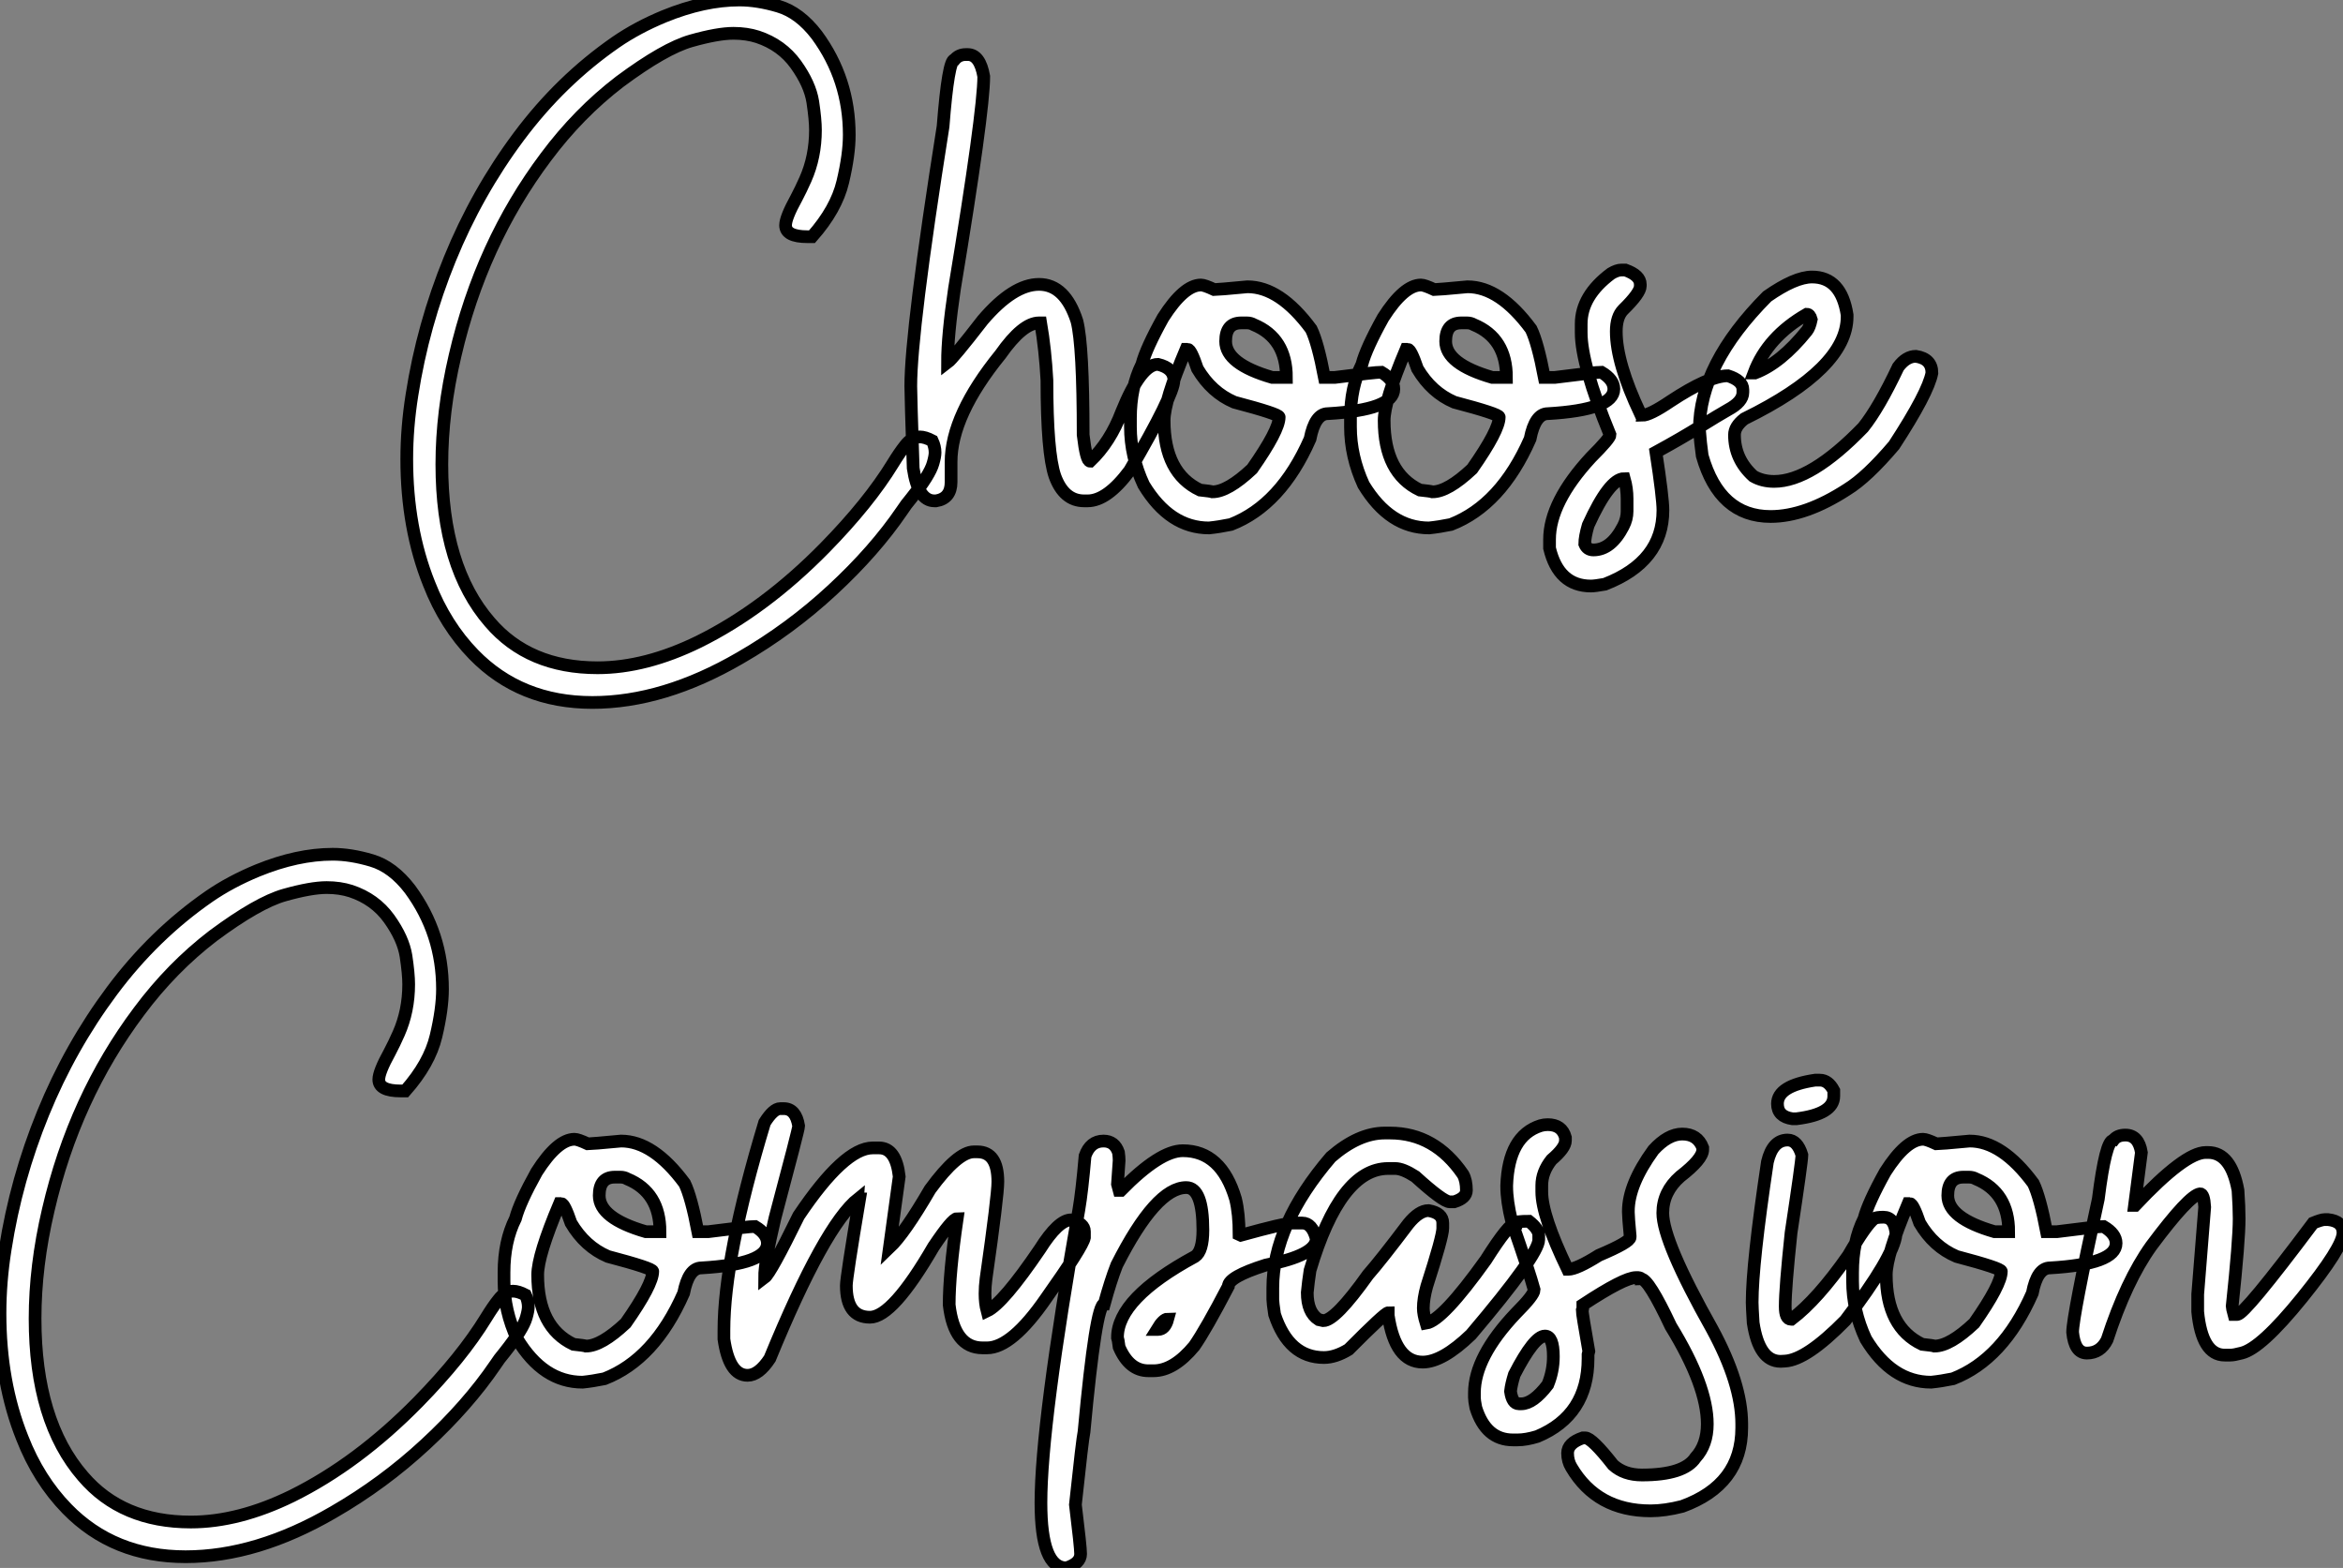 <?xml version="1.0" standalone="no"?>
<svg xmlns="http://www.w3.org/2000/svg" viewBox="2.19 -39.62 184.32 123.34"><rect x="2.19" y="-39.62" width="184.32" height="123.34" fill="#808080" stroke="none"/><path d="M48.79 15.64L48.79 15.64Q43.13 15.64 39.46 11.87L39.46 11.87Q37.22 9.57 35.94 6.29L35.94 6.29Q34.19 1.91 34.19-3.50L34.19-3.50Q34.19-5.99 34.60-8.56L34.60-8.56Q35.45-14.03 37.58-19.25Q39.71-24.47 43.01-28.89Q46.30-33.30 50.65-36.31L50.65-36.31Q52.32-37.46 54.45-38.34L54.45-38.34Q57.59-39.62 60.36-39.62L60.36-39.62Q61.78-39.62 63.43-39.13Q65.09-38.64 66.45-36.86L66.45-36.86Q69.00-33.39 69.00-29.01L69.00-29.01Q69.00-27.45 68.49-25.31Q67.98-23.16 66.07-21L66.07-21L65.71-21Q63.99-21 63.99-21.90L63.99-21.90Q63.99-22.50 64.84-24.04L64.84-24.04Q65.20-24.72 65.55-25.51L65.55-25.51Q66.34-27.29 66.34-29.39L66.34-29.39Q66.34-30.21 66.13-31.61Q65.91-33.00 64.80-34.55Q63.69-36.09 61.80-36.72L61.80-36.72Q60.93-37.00 59.89-37.00L59.89-37.00Q58.66-37.00 56.57-36.41Q54.48-35.82 50.95-33.20L50.95-33.20Q47.70-30.71 45.13-27.26L45.13-27.26Q40.04-20.48 37.99-11.65L37.99-11.65Q36.95-7.22 36.95-3.09L36.95-3.09Q36.95 4.98 40.72 9.32L40.72 9.32Q43.79 12.91 49.20 12.91L49.20 12.91Q52.97 12.91 57.16 10.86L57.16 10.86Q62.35 8.29 67.08 3.47L67.08 3.47Q70.53-0.05 72.44-3.17L72.44-3.17Q72.96-4.02 73.40-4.57L73.40-4.57Q73.92-5.25 74.55-5.25L74.55-5.25Q74.96-5.25 75.53-4.95L75.53-4.95Q75.75-4.48 75.75-4.02L75.75-4.02Q75.75-3.72 75.59-3.17L75.59-3.17Q75.34-2.27 73.89-0.44L73.89-0.44Q73.45 0.08 73.15 0.55L73.15 0.55Q70.99 3.72 67.67 6.79Q64.35 9.87 60.41 12.14L60.41 12.14Q54.39 15.64 48.79 15.64ZM87.75-0.22L87.75-0.22L87.48-0.22Q85.89-0.22 85.18-2.16L85.18-2.16Q84.55-3.99 84.55-9.71L84.55-9.71Q84.42-12.11 84.06-14.22L84.06-14.22L83.93-14.22Q82.64-14.22 80.89-11.73L80.89-11.73Q77.01-6.95 77.01-3.28L77.01-3.28L77.01-1.70Q77.01-0.41 75.83-0.22L75.83-0.22L75.70-0.22Q74.41-0.22 74.03-2.79L74.03-2.79Q73.84-8.48 73.84-9.24L73.84-9.24Q73.84-13.62 76.38-29.67L76.38-29.67Q76.79-34.92 77.28-34.92L77.28-34.92Q77.61-35.33 78.18-35.33L78.18-35.33L78.32-35.33Q79.28-35.33 79.58-33.61L79.58-33.61Q79.58-30.82 77.28-16.93L77.28-16.93Q76.73-13.23 76.73-11.10L76.73-11.10Q77.17-11.43 79.50-14.44L79.50-14.44Q81.90-17.25 83.93-17.25L83.93-17.25Q85.98-17.25 86.91-14.36L86.91-14.36Q87.40-12.44 87.40-5.41L87.40-5.41Q87.64-3.34 87.95-3.34L87.95-3.34Q89.53-4.84 90.43-7.22L90.43-7.22Q91.94-10.96 93.28-10.96L93.28-10.96Q94.54-10.66 94.54-9.71L94.54-9.71Q94.54-8.56 91.06-2.60L91.06-2.60Q89.29-0.22 87.75-0.22ZM97.30 1.91L97.30 1.91Q94.21 1.91 92.16-1.48L92.16-1.48Q91.12-3.72 91.12-6.04L91.12-6.04L91.12-6.73Q91.12-9.16 92.02-10.96L92.02-10.96Q92.35-12.22 93.69-14.63L93.69-14.63Q95.33-17.20 96.67-17.20L96.67-17.20Q96.94-17.20 97.71-16.84L97.71-16.84Q97.98-16.84 100.33-17.06L100.33-17.06Q102.88-17.06 105.34-13.73L105.34-13.73Q105.86-12.66 106.38-9.93L106.38-9.93L107.20-9.93Q110.37-10.34 110.86-10.34L110.86-10.34Q111.84-9.76 111.84-9.02L111.84-9.02Q111.84-7.38 106.65-7.08L106.65-7.08Q105.64-7.08 105.25-5.09L105.25-5.09Q102.96 0.11 99.02 1.64L99.02 1.64Q98.09 1.83 97.30 1.91ZM102.27-9.93L103.39-9.93Q103.39-13.02 100.82-14.08L100.82-14.08Q100.58-14.22 100.28-14.22L100.28-14.22L99.84-14.22Q98.61-14.22 98.61-12.77L98.61-12.77Q98.61-10.99 102.27-9.93L102.27-9.93ZM97.57-0.93L97.57-0.93Q98.77-0.93 100.69-2.73L100.69-2.73Q102.82-5.77 102.82-6.81L102.82-6.81Q102.82-7.05 99.29-7.98L99.29-7.98Q97.49-8.75 96.39-10.61L96.39-10.61Q95.88-12.14 95.63-12.14L95.63-12.14L95.49-12.14Q93.77-8.07 93.77-6.54L93.77-6.54Q93.77-2.41 96.59-1.07L96.59-1.07Q97.43-0.98 97.57-0.93ZM114.61 1.91L114.61 1.91Q111.52 1.91 109.46-1.48L109.46-1.48Q108.43-3.72 108.43-6.04L108.43-6.04L108.43-6.73Q108.43-9.16 109.33-10.96L109.33-10.96Q109.66-12.22 111.00-14.63L111.00-14.63Q112.64-17.20 113.98-17.20L113.98-17.20Q114.25-17.20 115.02-16.84L115.02-16.84Q115.29-16.84 117.64-17.06L117.64-17.06Q120.18-17.06 122.64-13.73L122.64-13.73Q123.16-12.66 123.68-9.93L123.68-9.93L124.50-9.93Q127.68-10.34 128.17-10.34L128.17-10.34Q129.15-9.76 129.15-9.02L129.15-9.02Q129.15-7.38 123.96-7.08L123.96-7.08Q122.95-7.08 122.56-5.09L122.56-5.09Q120.27 0.11 116.33 1.64L116.33 1.64Q115.40 1.83 114.61 1.91ZM119.58-9.93L120.70-9.93Q120.70-13.02 118.13-14.08L118.13-14.08Q117.89-14.22 117.59-14.22L117.59-14.22L117.15-14.22Q115.92-14.22 115.92-12.77L115.92-12.77Q115.92-10.99 119.58-9.93L119.58-9.93ZM114.88-0.93L114.88-0.93Q116.08-0.93 118.00-2.73L118.00-2.73Q120.13-5.77 120.13-6.81L120.13-6.81Q120.13-7.05 116.60-7.98L116.60-7.98Q114.80-8.75 113.70-10.61L113.70-10.61Q113.18-12.14 112.94-12.14L112.94-12.14L112.80-12.14Q111.08-8.07 111.08-6.54L111.08-6.54Q111.08-2.41 113.89-1.07L113.89-1.07Q114.74-0.98 114.88-0.93ZM127.35 6.48L127.35 6.48Q124.80 6.48 124.09 3.50L124.09 3.50L124.09 2.82Q124.09-0.11 127.35-3.64L127.35-3.64Q128.85-5.14 128.85-5.41L128.85-5.41Q126.58-10.94 126.58-13.45L126.58-13.45L126.58-14.14Q126.58-16.35 128.93-18.10L128.93-18.10Q129.40-18.38 129.75-18.38L129.75-18.38L130.05-18.38Q131.23-17.96 131.23-17.25L131.23-17.25L131.23-17.12Q131.23-16.57 129.89-15.26L129.89-15.26Q129.34-14.71 129.34-13.54L129.34-13.54Q129.34-11.07 131.23-7.08L131.23-7.08Q131.37-7.05 131.37-6.95L131.37-6.95Q131.97-6.95 133.58-8.04L133.58-8.04Q136.64-10.06 138.12-10.06L138.12-10.06Q139.30-9.68 139.30-8.97L139.30-8.97L139.30-8.75Q139.30-8.01 138.12-7.38L138.12-7.38Q137.36-6.95 135.93-6.06Q134.51-5.17 132.46-4.05L132.46-4.05Q133.01-0.46 133.01 0.52L133.01 0.52Q133.01 4.57 128.44 6.34L128.44 6.34Q127.65 6.48 127.35 6.48ZM127.54 3.64L127.54 3.64Q128.93 3.64 129.89 1.78L129.89 1.78Q130.19 1.20 130.19 0.60L130.19 0.60L130.19-0.38Q130.19-1.20 129.97-1.97L129.97-1.97Q128.80-1.97 127.13 1.70L127.13 1.70Q126.86 2.63 126.86 3.17L126.86 3.17Q127.05 3.64 127.54 3.64ZM141.48 1.01L141.48 1.01Q137.46 1.01 136.10-3.77L136.10-3.77Q135.96-4.76 135.88-5.85L135.88-5.85Q135.88-10.94 141.21-16.30L141.21-16.30Q143.40-17.83 144.74-17.83L144.74-17.83Q147.04-17.83 147.50-14.85L147.50-14.85L147.50-14.71Q147.50-10.64 139.41-6.67L139.41-6.67Q138.64-6.07 138.64-5.41L138.64-5.41Q138.64-3.50 140.12-2.16L140.12-2.16Q140.83-1.75 141.76-1.75L141.76-1.75Q144.66-1.75 148.76-5.99L148.76-5.99Q149.99-7.52 151.52-10.75L151.52-10.75Q152.15-11.59 152.91-11.59L152.91-11.59Q154.17-11.40 154.17-10.28L154.17-10.28Q153.87-8.70 151.19-4.59L151.19-4.59Q149.06-2.08 147.50-1.12L147.50-1.12Q144.22 1.01 141.48 1.01ZM140.17-10.28L140.25-10.28Q142.28-11.05 144.33-13.59L144.33-13.59Q144.55-13.86 144.68-14.49L144.68-14.49Q144.57-14.90 144.33-14.90L144.33-14.90Q141.24-13.13 140.17-10.28L140.17-10.28Z" fill="white" stroke="black" transform="scale(1,1)"/><path d="M16.79 82.84L16.79 82.84Q11.13 82.84 7.46 79.07L7.46 79.07Q5.22 76.77 3.94 73.49L3.94 73.49Q2.19 69.11 2.19 63.70L2.19 63.70Q2.19 61.21 2.60 58.64L2.60 58.64Q3.45 53.17 5.58 47.95Q7.71 42.73 11.01 38.31Q14.30 33.90 18.65 30.89L18.65 30.89Q20.32 29.74 22.45 28.86L22.45 28.86Q25.59 27.58 28.36 27.58L28.36 27.58Q29.78 27.58 31.43 28.07Q33.09 28.56 34.45 30.34L34.45 30.34Q37.00 33.81 37.00 38.19L37.00 38.19Q37.00 39.75 36.49 41.89Q35.98 44.04 34.07 46.20L34.07 46.20L33.71 46.20Q31.99 46.20 31.99 45.30L31.99 45.30Q31.99 44.70 32.84 43.16L32.84 43.16Q33.20 42.48 33.55 41.69L33.55 41.69Q34.34 39.91 34.34 37.81L34.34 37.81Q34.34 36.99 34.13 35.59Q33.91 34.20 32.80 32.65Q31.69 31.11 29.80 30.48L29.80 30.48Q28.93 30.20 27.89 30.20L27.89 30.20Q26.66 30.20 24.57 30.79Q22.48 31.38 18.95 34.00L18.95 34.00Q15.70 36.49 13.13 39.94L13.13 39.94Q8.04 46.72 5.99 55.55L5.99 55.55Q4.95 59.98 4.95 64.11L4.95 64.11Q4.95 72.18 8.72 76.52L8.72 76.52Q11.79 80.11 17.20 80.11L17.20 80.11Q20.97 80.11 25.16 78.06L25.16 78.06Q30.35 75.49 35.08 70.67L35.08 70.67Q38.53 67.15 40.44 64.03L40.44 64.03Q40.96 63.18 41.40 62.63L41.40 62.63Q41.92 61.95 42.55 61.95L42.55 61.95Q42.96 61.95 43.53 62.25L43.53 62.25Q43.75 62.72 43.75 63.18L43.75 63.18Q43.75 63.48 43.59 64.03L43.59 64.03Q43.34 64.93 41.89 66.76L41.89 66.76Q41.45 67.28 41.15 67.75L41.15 67.75Q38.99 70.92 35.67 73.99Q32.35 77.07 28.41 79.34L28.41 79.34Q22.39 82.84 16.79 82.84ZM48.02 69.11L48.02 69.11Q44.93 69.11 42.88 65.72L42.88 65.72Q41.84 63.48 41.84 61.16L41.84 61.16L41.84 60.47Q41.84 58.04 42.74 56.24L42.74 56.24Q43.07 54.98 44.41 52.57L44.41 52.57Q46.05 50.00 47.39 50.00L47.39 50.00Q47.66 50.00 48.43 50.36L48.43 50.36Q48.70 50.36 51.05 50.14L51.05 50.14Q53.59 50.14 56.05 53.47L56.05 53.47Q56.57 54.54 57.09 57.27L57.09 57.27L57.91 57.27Q61.09 56.86 61.58 56.86L61.58 56.86Q62.56 57.44 62.56 58.18L62.56 58.18Q62.56 59.82 57.37 60.12L57.37 60.12Q56.36 60.12 55.97 62.11L55.97 62.11Q53.68 67.31 49.74 68.84L49.74 68.84Q48.81 69.03 48.02 69.11ZM52.99 57.27L54.11 57.27Q54.11 54.18 51.54 53.12L51.54 53.12Q51.30 52.98 51.00 52.98L51.00 52.98L50.56 52.98Q49.33 52.98 49.33 54.43L49.33 54.43Q49.33 56.21 52.99 57.27L52.99 57.27ZM48.29 66.27L48.29 66.27Q49.49 66.27 51.41 64.47L51.41 64.47Q53.54 61.43 53.54 60.39L53.54 60.39Q53.54 60.15 50.01 59.22L50.01 59.22Q48.21 58.45 47.11 56.59L47.11 56.59Q46.59 55.06 46.35 55.06L46.35 55.06L46.21 55.06Q44.49 59.13 44.49 60.66L44.49 60.66Q44.49 64.79 47.30 66.13L47.30 66.13Q48.15 66.22 48.29 66.27ZM61.00 68.57L61.00 68.57Q59.55 68.57 59.14 65.72L59.14 65.72L59.14 65.04Q59.14 59.27 62.34 48.69L62.34 48.69Q63.03 47.59 63.57 47.59L63.57 47.59L63.85 47.59Q64.80 47.59 65.02 48.96L65.02 48.96Q65.02 49.21 63.16 56.18L63.16 56.18Q62.34 59.63 62.34 60.88L62.34 60.88Q62.81 60.53 65.02 56.02L65.02 56.02Q68.61 50.68 70.85 50.68L70.85 50.68L71.34 50.68Q72.68 50.68 72.93 52.93L72.93 52.93L72.16 58.53Q73.34 57.41 75.36 53.94L75.36 53.94Q77.52 50.99 78.80 50.99L78.80 50.99L79.08 50.99Q80.69 50.99 80.69 53.34L80.69 53.34Q80.69 54.46 79.76 60.97L79.76 60.97Q79.68 61.59 79.68 62.14L79.68 62.14Q79.68 62.91 79.84 63.51L79.84 63.51Q81.10 62.91 84 58.64L84 58.64Q85.45 56.34 86.46 56.34L86.46 56.34Q87.50 56.62 87.50 57.25L87.50 57.25L87.50 57.74Q87.36 58.45 84.49 62.50L84.49 62.50Q81.79 66.41 79.84 66.41L79.84 66.41L79.49 66.41Q77.25 66.41 76.86 63.02L76.86 63.02Q76.86 60.53 77.49 56.24L77.49 56.24Q77.11 56.24 75.63 58.45L75.63 58.45Q72.41 64.00 70.63 64.00L70.63 64.00Q68.77 64.00 68.77 61.51L68.77 61.51Q68.77 60.88 69.81 54.70L69.81 54.70Q69.73 54.70 69.73 54.65L69.73 54.65Q67.05 56.78 62.75 67.25L62.75 67.25Q61.88 68.57 61.00 68.57ZM86.08 83.72L86.08 83.72Q84.08 83.72 84.08 78.60L84.08 78.60Q84.08 72.40 87.06 55.55L87.06 55.55Q87.31 54.10 87.55 51.31L87.55 51.31Q87.96 50.14 89.00 50.14L89.00 50.14Q89.88 50.14 90.18 51.04L90.18 51.04Q90.23 51.42 90.23 51.67L90.23 51.67L90.10 53.53L90.23 54.02L90.37 54.02Q93.43 50.90 95.24 50.90L95.24 50.90Q98.27 50.90 99.39 54.70L99.39 54.70Q99.67 55.85 99.67 57.49L99.67 57.49L99.80 57.55Q103.28 56.59 103.88 56.59L103.88 56.59L104.64 56.59Q105.41 56.59 105.74 57.82L105.74 57.82Q105.74 59.13 101.75 59.90L101.75 59.90Q98.82 60.83 98.82 61.57L98.82 61.57Q97.07 64.93 96.14 66.27L96.14 66.27Q94.53 68.21 92.94 68.21L92.94 68.21L92.53 68.21Q91.03 68.21 90.23 66.35L90.23 66.35Q90.15 65.72 90.10 65.59L90.10 65.59Q90.10 62.52 96.20 59.22L96.20 59.22Q96.82 58.81 96.82 57.14L96.82 57.14Q96.82 53.80 95.51 53.80L95.51 53.80Q93.13 53.80 90.04 59.90L90.04 59.90Q89.55 61.16 89.06 62.96L89.06 62.96Q88.40 62.96 87.47 73.00L87.47 73.00Q87.34 73.60 86.79 78.74L86.79 78.74Q87.20 82.08 87.20 82.62L87.20 82.62Q87.20 83.36 86.08 83.72ZM93.21 64.96L93.30 64.96Q93.84 64.96 94.06 64.14L94.06 64.14Q93.71 64.14 93.21 64.96L93.21 64.96ZM114.11 67.53L114.11 67.53Q111.95 67.53 111.40 63.86L111.40 63.86L111.40 63.65Q111.15 63.65 108.28 66.54L108.28 66.54Q107.24 67.17 106.34 67.17L106.34 67.17Q103.58 67.17 102.46 63.78L102.46 63.78Q102.32 62.85 102.32 62.61L102.32 62.61L102.32 61.70Q102.32 56.73 106.89 51.40L106.89 51.40Q109.07 49.51 111.13 49.51L111.13 49.51L111.54 49.51Q115.06 49.51 117.28 52.76L117.28 52.76Q117.55 53.23 117.55 54.02L117.55 54.02Q117.55 54.62 116.59 54.92L116.59 54.92L116.24 54.92Q115.72 54.92 113.53 52.93L113.53 52.93Q112.55 52.30 111.95 52.30L111.95 52.30L111.40 52.30Q107.63 52.30 105.25 60.31L105.25 60.31Q105.11 61.21 105.03 62.06L105.03 62.06Q105.03 63.62 105.93 64.19L105.93 64.19L106.29 64.27Q107.24 64.27 109.81 60.66L109.81 60.66Q110.80 59.54 112.98 56.65L112.98 56.65Q113.83 55.61 114.57 55.61L114.57 55.61Q115.69 55.80 115.69 56.59L115.69 56.59L115.69 57.00Q115.69 57.66 114.43 61.57L114.43 61.57Q114.16 62.55 114.16 63.29L114.16 63.29Q114.16 63.75 114.38 64.47L114.38 64.47Q115.66 64.27 119.08 59.49L119.08 59.49Q120.91 56.59 121.43 56.59L121.43 56.59Q121.43 56.45 122.47 56.45L122.47 56.45Q123.24 57.06 123.24 57.55L123.24 57.55L123.24 57.90Q123.24 59.08 117.91 65.37L117.91 65.37Q115.66 67.53 114.11 67.53ZM123.95 48.85L123.95 48.85Q125.07 48.85 125.34 49.86L125.34 49.86L125.34 50.11Q125.34 50.68 124.25 51.61L124.25 51.61Q123.48 52.57 123.48 53.64L123.48 53.64L123.48 54.13Q123.48 56.02 125.51 60.23L125.51 60.23L125.56 60.23Q126.22 60.23 127.97 59.13L127.97 59.13Q130.43 58.09 130.43 57.71L130.43 57.71L130.43 57.60Q130.29 56.13 130.29 55.74L130.29 55.74L130.29 55.66Q130.29 53.56 132.26 50.85L132.26 50.85Q133.41 49.59 134.53 49.59L134.53 49.59Q135.73 49.59 136.14 50.66L136.14 50.66L136.14 50.82Q136.14 51.56 134.37 52.93L134.37 52.93Q133 54.13 133 55.80L133 55.80Q133 58.04 136.88 64.93L136.88 64.93Q139.21 69.22 139.21 72.40L139.21 72.40L139.21 72.70Q139.21 77.18 134.53 78.88L134.53 78.88Q133.16 79.23 132.04 79.23L132.04 79.23Q127.83 79.23 125.81 75.81L125.81 75.81Q125.51 75.32 125.51 74.69L125.51 74.69Q125.51 73.90 126.71 73.49L126.71 73.49L126.90 73.49Q127.42 73.49 129.09 75.62L129.09 75.62Q129.96 76.41 131.36 76.41L131.36 76.41Q134.67 76.41 135.57 75.05L135.57 75.05Q136.50 74.04 136.50 72.40L136.50 72.40Q136.50 69.39 133.63 64.71L133.63 64.71Q131.88 60.99 131.30 60.99L131.30 60.99Q131.30 60.91 131.06 60.88L131.06 60.88L130.89 60.88Q129.96 60.88 126.71 63.02L126.71 63.02L126.71 63.21Q126.71 63.37 126.66 63.45L126.66 63.45Q126.66 63.73 127.18 66.68L127.18 66.68L127.12 66.93L127.12 67.25Q127.12 71.71 123.13 73.38L123.13 73.38Q122.25 73.65 121.57 73.65L121.57 73.65L121.21 73.65Q119.08 73.65 118.29 71.11L118.29 71.11Q118.18 70.54 118.18 70.32L118.18 70.32L118.18 69.96Q118.18 67.12 121.46 63.67L121.46 63.67Q122.88 62.25 122.88 61.84L122.88 61.84Q122.53 60.53 121.11 56.45L121.11 56.45Q120.72 54.87 120.72 53.69L120.72 53.69L120.72 53.64Q120.86 49.73 123.38 48.93L123.38 48.93Q123.65 48.85 123.95 48.85ZM121.02 69.83L121.02 69.83Q121.16 70.81 121.68 70.81L121.68 70.81L121.87 70.81Q122.80 70.81 123.95 69.31L123.95 69.31Q124.39 68.24 124.39 67.09L124.39 67.09Q124.39 65.48 123.73 65.48L123.73 65.48Q122.88 65.48 121.32 68.51L121.32 68.51Q121.08 69.28 121.02 69.83ZM144.98 45.35L145.36 45.35Q146.02 45.35 146.45 46.17L146.45 46.17L146.45 46.61Q146.45 48.03 143.50 48.39L143.50 48.39L143.20 48.39Q142.02 48.22 142.02 47.21L142.02 47.21Q142.02 45.79 144.98 45.35L144.98 45.35ZM142.63 67.45L142.27 67.47Q140.57 67.47 140.11 64.44L140.11 64.44Q140.03 63.18 140.03 62.83L140.03 62.83Q140.03 59.79 141.23 51.78L141.23 51.78Q141.64 50.06 142.82 50.06L142.82 50.06Q143.58 50.06 143.94 51.23L143.94 51.23L143.94 51.26Q143.94 51.75 143.09 57.36L143.09 57.36Q142.63 61.70 142.63 63.15L142.63 63.15Q142.63 64.16 143.09 64.16L143.09 64.16L143.12 64.16Q145.17 62.61 147.60 59.13L147.60 59.13Q148.97 56.75 149.63 56.24L149.63 56.24Q149.82 56.13 150.36 56.13L150.36 56.13Q151.24 56.13 151.35 57.47L151.35 57.47Q151.16 59.27 147.36 64.25L147.36 64.25Q144.32 67.34 142.63 67.45L142.63 67.45ZM154.11 69.11L154.11 69.11Q151.02 69.11 148.97 65.72L148.97 65.72Q147.93 63.48 147.93 61.16L147.93 61.16L147.93 60.47Q147.93 58.04 148.83 56.24L148.83 56.24Q149.16 54.98 150.50 52.57L150.50 52.57Q152.14 50.00 153.48 50.00L153.48 50.00Q153.75 50.00 154.52 50.36L154.52 50.36Q154.79 50.36 157.14 50.14L157.14 50.14Q159.69 50.14 162.15 53.47L162.15 53.47Q162.67 54.54 163.19 57.27L163.19 57.27L164.01 57.27Q167.18 56.86 167.67 56.86L167.67 56.86Q168.66 57.44 168.66 58.18L168.66 58.18Q168.66 59.82 163.46 60.12L163.46 60.12Q162.45 60.12 162.07 62.11L162.07 62.11Q159.77 67.31 155.83 68.84L155.83 68.84Q154.90 69.03 154.11 69.11ZM159.09 57.27L160.21 57.27Q160.21 54.18 157.64 53.12L157.64 53.12Q157.39 52.98 157.09 52.98L157.09 52.98L156.65 52.98Q155.42 52.98 155.42 54.43L155.42 54.43Q155.42 56.21 159.09 57.27L159.09 57.27ZM154.38 66.27L154.38 66.27Q155.59 66.27 157.50 64.47L157.50 64.47Q159.63 61.43 159.63 60.39L159.63 60.39Q159.63 60.15 156.11 59.22L156.11 59.22Q154.30 58.45 153.21 56.59L153.21 56.59Q152.69 55.06 152.44 55.06L152.44 55.06L152.30 55.06Q150.58 59.13 150.58 60.66L150.58 60.66Q150.58 64.79 153.40 66.13L153.40 66.13Q154.25 66.22 154.38 66.27ZM177.65 66.98L177.65 66.98L177.21 66.98Q175.41 66.98 175.08 63.56L175.08 63.56L175.08 62.20L175.63 55.33Q175.57 54.29 175.27 54.29L175.27 54.29Q174.40 54.40 171.42 58.40L171.42 58.40Q169.45 61.16 167.95 65.78L167.95 65.78Q167.43 66.82 166.36 66.82L166.36 66.82Q165.40 66.82 165.24 65.18L165.24 65.18Q165.24 63.95 167.26 54.70L167.26 54.70Q167.84 50.08 168.44 50.08L168.44 50.08Q168.74 49.67 169.39 49.67L169.39 49.67Q170.43 49.67 170.65 51.04L170.65 51.04L170.11 55.20L170.16 55.20Q174.07 51.04 175.71 51.04L175.71 51.04L175.90 51.04Q177.71 51.04 178.25 54.02L178.25 54.02Q178.34 55.33 178.34 56.24L178.34 56.24Q178.34 57.99 177.79 63.15L177.79 63.15Q177.79 63.26 177.93 63.78L177.93 63.78L178.20 63.78Q178.77 63.78 184.16 56.59L184.16 56.59Q184.82 56.32 185.06 56.32L185.06 56.32L185.34 56.32Q186.51 56.45 186.51 57.36L186.51 57.36Q186.51 58.48 183.29 62.47Q180.06 66.46 178.53 66.82L178.53 66.82Q177.93 66.98 177.65 66.98Z" fill="white" stroke="black" transform="scale(1,1)"/></svg>